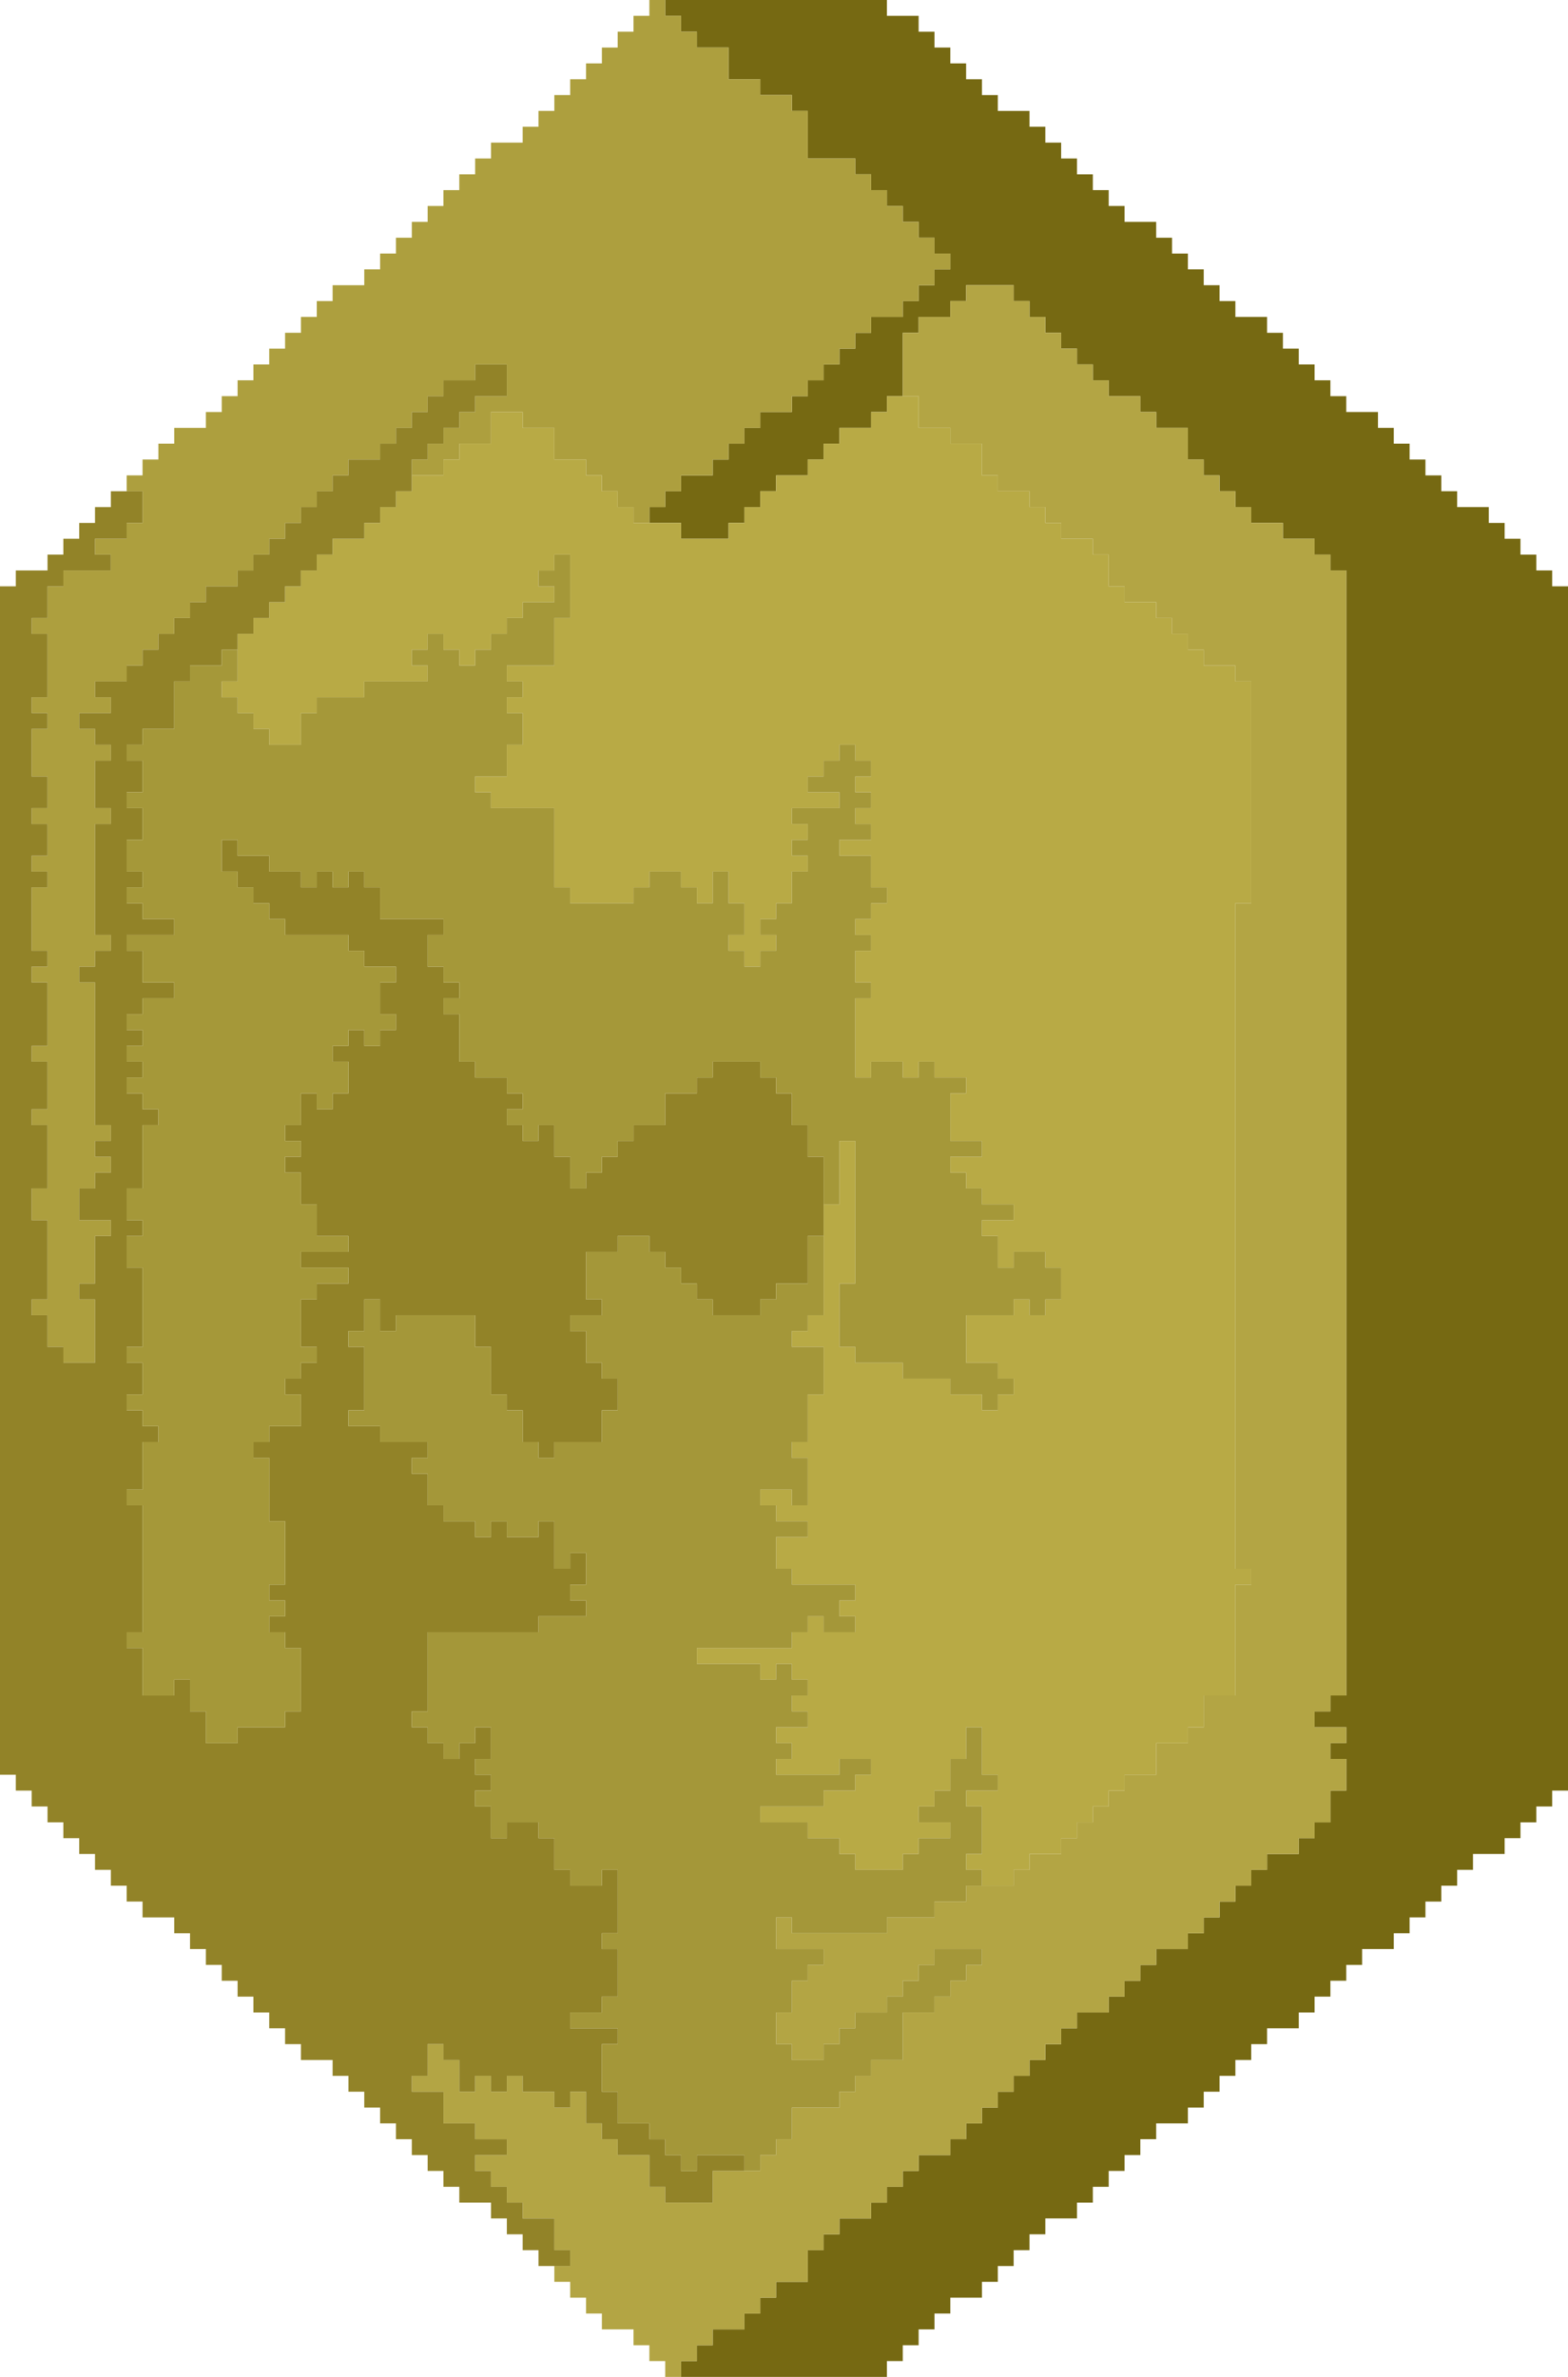 <?xml version="1.0" encoding="UTF-8" standalone="no"?>
<svg xmlns:xlink="http://www.w3.org/1999/xlink" height="150.0px" width="99.0px" xmlns="http://www.w3.org/2000/svg">
  <g transform="matrix(1.0, 0.0, 0.0, 1.0, -323.45, -127.45)">
    <path d="M365.45 127.45 L379.45 127.45 379.45 128.45 381.45 128.45 381.45 129.45 382.45 129.45 382.45 130.45 383.45 130.45 383.45 131.45 384.45 131.45 384.45 132.45 385.45 132.45 385.45 133.45 386.45 133.45 386.45 134.45 388.45 134.45 388.45 135.45 389.45 135.45 389.45 136.45 390.45 136.45 390.45 137.45 391.45 137.45 391.45 138.45 392.45 138.45 392.45 139.45 393.45 139.45 393.45 140.45 394.45 140.45 394.45 141.45 396.45 141.45 396.45 142.45 397.45 142.45 397.45 143.45 398.45 143.45 398.45 144.45 399.45 144.45 399.45 145.45 400.45 145.45 400.45 146.45 401.45 146.45 401.45 147.45 403.45 147.45 403.45 148.45 404.45 148.45 404.45 149.45 405.45 149.45 405.45 150.45 406.45 150.45 406.45 151.45 407.45 151.45 407.45 152.45 408.45 152.45 408.45 153.45 410.45 153.45 410.45 154.45 411.45 154.45 411.45 155.45 412.45 155.45 412.45 156.45 413.45 156.45 413.45 157.45 414.45 157.45 414.45 158.45 415.45 158.45 415.45 159.45 417.45 159.45 417.45 160.45 418.45 160.45 418.45 161.45 419.45 161.45 419.45 162.45 420.45 162.45 420.45 163.45 421.45 163.45 421.45 164.45 422.45 164.45 422.45 240.45 421.45 240.45 421.45 241.45 420.45 241.45 420.45 242.45 419.45 242.45 419.45 243.45 418.45 243.45 418.45 244.45 416.45 244.45 416.45 245.45 415.45 245.45 415.45 246.45 414.45 246.45 414.45 247.45 413.45 247.45 413.45 248.45 412.45 248.45 412.45 249.45 411.45 249.45 411.45 250.45 409.45 250.45 409.45 251.45 408.45 251.45 408.45 252.45 407.45 252.45 407.45 253.45 406.45 253.45 406.45 254.45 405.45 254.45 405.45 255.45 403.45 255.45 403.45 256.45 402.45 256.45 402.45 257.45 401.45 257.45 401.45 258.45 400.45 258.45 400.45 259.45 399.45 259.45 399.45 260.45 398.45 260.45 398.45 261.45 396.45 261.45 396.45 262.45 395.45 262.45 395.45 263.45 394.45 263.45 394.45 264.45 393.45 264.45 393.45 265.45 392.45 265.45 392.45 266.45 391.45 266.45 391.45 267.45 389.45 267.45 389.45 268.45 388.45 268.45 388.45 269.45 387.45 269.45 387.45 270.45 386.45 270.45 386.45 271.45 385.45 271.45 385.45 272.45 383.45 272.45 383.45 273.45 382.45 273.45 382.45 274.45 381.45 274.45 381.45 275.45 380.45 275.45 380.45 276.45 379.45 276.45 379.45 277.45 366.45 277.45 366.45 276.45 367.45 276.45 367.45 275.45 368.45 275.45 368.45 274.45 370.45 274.45 370.45 273.45 371.45 273.45 371.45 272.45 372.45 272.45 372.45 271.45 374.45 271.45 374.45 269.45 375.45 269.45 375.45 268.45 376.45 268.45 376.45 267.45 378.45 267.45 378.45 266.45 379.45 266.45 379.45 265.45 380.45 265.45 380.45 264.45 381.45 264.45 381.45 263.45 383.45 263.45 383.45 262.45 384.45 262.45 384.45 261.45 385.45 261.45 385.45 260.45 386.45 260.45 386.45 259.45 387.45 259.45 387.45 258.45 388.45 258.45 388.45 257.45 389.45 257.45 389.45 256.45 390.45 256.45 390.45 255.45 391.45 255.45 391.45 254.45 393.45 254.45 393.45 253.45 394.45 253.45 394.45 252.45 395.45 252.45 395.45 251.45 396.45 251.45 396.45 250.45 398.45 250.45 398.45 249.45 399.45 249.45 399.45 248.45 400.45 248.45 400.45 247.45 401.45 247.45 401.45 246.45 402.45 246.45 402.45 245.45 403.45 245.45 403.45 244.45 405.45 244.45 405.45 243.45 406.45 243.45 406.45 242.45 407.45 242.45 407.45 240.45 408.45 240.45 408.45 238.45 407.45 238.45 407.45 237.45 408.45 237.45 408.45 236.45 406.45 236.45 406.45 235.45 407.45 235.45 407.45 234.45 408.45 234.45 408.45 163.45 407.45 163.45 407.45 162.45 406.45 162.45 406.45 161.45 404.45 161.45 404.45 160.45 402.45 160.45 402.45 159.45 401.45 159.45 401.45 158.45 400.45 158.45 400.45 157.45 399.45 157.45 399.45 156.45 398.45 156.45 398.45 154.45 396.45 154.45 396.45 153.45 395.45 153.45 395.45 152.45 393.45 152.45 393.45 151.45 392.45 151.45 392.45 150.45 391.45 150.45 391.45 149.45 390.45 149.45 390.45 148.45 389.45 148.45 389.45 147.45 388.45 147.45 388.45 146.45 387.45 146.45 387.45 145.45 384.45 145.45 384.45 146.45 383.45 146.45 383.45 147.45 381.45 147.45 381.45 148.45 380.45 148.45 380.45 152.45 379.45 152.45 379.45 153.45 378.45 153.45 378.45 154.45 376.45 154.45 376.45 155.45 375.45 155.45 375.45 156.45 374.45 156.45 374.45 157.45 372.45 157.45 372.45 158.45 371.45 158.45 371.45 159.45 370.45 159.45 370.45 160.45 369.45 160.45 369.45 161.45 366.45 161.45 366.45 160.45 364.45 160.45 364.45 159.45 365.45 159.45 365.45 158.45 366.45 158.45 366.45 157.45 368.45 157.45 368.45 156.45 369.45 156.45 369.45 155.45 370.45 155.45 370.45 154.45 371.45 154.45 371.45 153.45 373.45 153.45 373.45 152.45 374.45 152.45 374.45 151.45 375.45 151.45 375.45 150.45 376.45 150.45 376.45 149.45 377.45 149.45 377.45 148.45 378.45 148.45 378.45 147.45 380.45 147.45 380.45 146.45 381.45 146.45 381.45 145.45 382.45 145.45 382.45 144.45 383.45 144.45 383.45 143.45 382.45 143.45 382.45 142.45 381.45 142.45 381.45 141.45 380.45 141.45 380.45 140.45 379.45 140.45 379.45 139.45 378.45 139.45 378.45 138.45 377.45 138.45 377.45 137.45 374.45 137.45 374.45 134.45 373.45 134.45 373.45 133.45 371.45 133.45 371.45 132.45 369.45 132.45 369.45 130.45 367.45 130.45 367.45 129.45 366.45 129.45 366.45 128.45 365.45 128.45 365.45 127.45" fill="#766912" fill-rule="evenodd" stroke="none"/>
    <path d="M331.45 158.45 L331.45 157.45 332.45 157.45 332.45 156.45 333.45 156.45 333.45 155.45 334.45 155.45 334.45 154.45 336.45 154.45 336.45 153.45 337.45 153.45 337.45 152.45 338.45 152.45 338.45 151.45 339.45 151.45 339.45 150.45 340.45 150.45 340.45 149.45 341.45 149.45 341.45 148.45 342.45 148.45 342.45 147.45 343.45 147.45 343.45 146.45 344.45 146.45 344.45 145.45 346.45 145.45 346.45 144.45 347.45 144.45 347.45 143.45 348.45 143.45 348.45 142.45 349.45 142.45 349.45 141.45 350.45 141.45 350.45 140.45 351.45 140.45 351.45 139.45 352.45 139.45 352.45 138.45 353.45 138.45 353.45 137.45 354.45 137.45 354.45 136.45 356.45 136.45 356.45 135.45 357.45 135.45 357.45 134.45 358.45 134.45 358.45 133.45 359.45 133.45 359.45 132.45 360.45 132.45 360.45 131.45 361.45 131.45 361.45 130.45 362.45 130.45 362.45 129.45 363.45 129.45 363.45 128.45 364.45 128.45 364.45 127.45 365.45 127.45 365.45 128.45 366.45 128.45 366.45 129.45 367.45 129.45 367.45 130.45 369.45 130.45 369.45 132.45 371.45 132.45 371.45 133.45 373.45 133.45 373.45 134.45 374.45 134.45 374.45 137.45 377.45 137.45 377.45 138.45 378.45 138.45 378.45 139.45 379.45 139.45 379.45 140.45 380.45 140.45 380.45 141.45 381.45 141.45 381.45 142.45 382.45 142.45 382.45 143.45 383.45 143.45 383.45 144.45 382.45 144.45 382.45 145.45 381.45 145.45 381.45 146.45 380.45 146.45 380.45 147.45 378.45 147.45 378.45 148.45 377.45 148.45 377.45 149.45 376.45 149.45 376.45 150.45 375.45 150.45 375.45 151.45 374.45 151.45 374.45 152.45 373.45 152.45 373.45 153.45 371.45 153.45 371.45 154.45 370.45 154.45 370.45 155.45 369.45 155.45 369.45 156.45 368.45 156.45 368.45 157.45 366.45 157.45 366.45 158.45 365.45 158.45 365.45 159.45 364.45 159.45 364.45 160.45 363.45 160.45 363.45 159.45 362.45 159.45 362.45 158.45 361.45 158.45 361.45 157.45 360.45 157.45 360.45 156.45 358.45 156.45 358.45 154.45 356.45 154.45 356.45 153.45 354.45 153.45 354.45 155.45 352.45 155.45 352.45 156.45 351.45 156.45 351.45 157.45 349.45 157.45 349.45 156.45 350.45 156.45 350.45 155.45 351.45 155.45 351.45 154.45 352.45 154.45 352.45 153.45 353.45 153.45 353.45 152.45 355.45 152.45 355.45 150.45 353.45 150.45 353.45 151.45 351.45 151.45 351.45 152.45 350.45 152.45 350.45 153.45 349.45 153.45 349.45 154.45 348.45 154.45 348.45 155.45 347.45 155.45 347.45 156.45 345.45 156.45 345.45 157.45 344.45 157.45 344.45 158.45 343.45 158.45 343.45 159.45 342.45 159.45 342.45 160.45 341.45 160.45 341.45 161.45 340.45 161.45 340.45 162.45 339.45 162.45 339.45 163.45 338.45 163.45 338.45 164.45 336.45 164.45 336.45 165.45 335.45 165.45 335.45 166.45 334.45 166.45 334.45 167.45 333.45 167.45 333.45 168.45 332.45 168.45 332.45 169.45 331.45 169.45 331.45 170.45 329.45 170.45 329.45 171.45 330.45 171.45 330.45 172.45 328.45 172.45 328.45 173.45 329.45 173.45 329.45 174.45 330.45 174.45 330.45 175.45 329.45 175.45 329.45 178.45 330.45 178.45 330.45 179.45 329.45 179.45 329.45 186.45 330.45 186.45 330.45 187.45 329.45 187.45 329.45 188.45 328.45 188.45 328.45 189.45 329.45 189.45 329.45 198.45 330.45 198.45 330.45 199.45 329.45 199.45 329.45 200.45 330.45 200.45 330.45 201.45 329.45 201.45 329.45 202.45 328.45 202.45 328.45 204.45 330.45 204.45 330.45 205.45 329.45 205.45 329.45 208.45 328.45 208.45 328.45 209.45 329.45 209.45 329.45 213.45 327.45 213.45 327.45 212.45 326.45 212.45 326.45 210.45 325.45 210.45 325.45 209.45 326.45 209.45 326.45 204.45 325.45 204.45 325.45 202.45 326.45 202.45 326.45 198.45 325.45 198.45 325.45 197.45 326.45 197.45 326.45 194.45 325.45 194.45 325.45 193.45 326.45 193.45 326.45 189.45 325.45 189.45 325.45 188.45 326.45 188.45 326.45 187.45 325.45 187.45 325.45 183.45 326.45 183.45 326.45 182.45 325.45 182.45 325.45 181.45 326.45 181.45 326.45 179.45 325.45 179.45 325.45 178.45 326.45 178.45 326.45 176.45 325.45 176.45 325.45 173.45 326.45 173.45 326.45 172.45 325.45 172.45 325.45 171.45 326.45 171.45 326.45 167.45 325.45 167.45 325.45 166.45 326.45 166.45 326.45 164.45 327.45 164.45 327.45 163.45 330.45 163.45 330.45 162.45 329.45 162.45 329.45 161.45 331.45 161.45 331.45 160.45 332.45 160.45 332.45 158.45 331.45 158.45" fill="#ad9f3e" fill-rule="evenodd" stroke="none"/>
    <path d="M366.45 277.45 L365.45 277.45 365.45 276.45 364.45 276.45 364.45 275.45 363.45 275.45 363.45 274.45 361.45 274.45 361.45 273.45 360.45 273.45 360.45 272.45 359.45 272.45 359.45 271.45 358.45 271.45 358.45 270.45 359.45 270.45 359.45 269.45 358.45 269.45 358.45 267.45 356.45 267.45 356.45 266.45 355.45 266.45 355.45 265.45 354.45 265.45 354.45 264.45 353.45 264.45 353.45 263.45 355.45 263.45 355.45 262.45 353.45 262.45 353.45 261.45 351.45 261.45 351.45 259.45 349.45 259.45 349.45 258.45 350.45 258.45 350.45 256.45 351.45 256.45 351.45 257.45 352.45 257.45 352.45 259.45 353.45 259.45 353.45 258.45 354.45 258.45 354.45 259.45 355.45 259.45 355.45 258.45 356.45 258.45 356.45 259.45 358.45 259.45 358.45 260.45 359.45 260.45 359.45 259.45 360.45 259.45 360.45 261.45 361.45 261.45 361.45 262.45 362.45 262.45 362.45 263.45 364.45 263.45 364.45 265.45 365.45 265.45 365.45 266.45 368.45 266.45 368.45 264.45 370.45 264.45 371.45 264.45 371.45 263.45 372.45 263.45 372.45 262.45 373.45 262.45 373.45 260.45 376.45 260.45 376.45 259.45 377.45 259.45 377.45 258.45 378.45 258.45 378.45 257.45 380.45 257.45 380.45 254.45 382.45 254.45 382.45 253.45 383.45 253.45 383.45 252.45 384.45 252.45 384.45 251.45 385.45 251.45 385.45 250.45 382.45 250.45 382.45 251.45 381.45 251.45 381.45 252.45 380.45 252.45 380.45 253.45 379.45 253.45 379.45 254.45 377.45 254.45 377.45 255.45 376.45 255.45 376.45 256.45 375.45 256.45 375.45 257.45 373.45 257.45 373.45 256.45 372.45 256.45 372.45 254.45 373.45 254.45 373.45 252.45 374.45 252.45 374.45 251.45 375.45 251.45 375.45 250.45 372.45 250.45 372.45 248.45 373.45 248.45 373.45 249.45 379.45 249.45 379.45 248.45 382.45 248.45 382.45 247.45 384.45 247.45 384.45 246.45 385.45 246.45 387.45 246.45 387.45 245.45 388.45 245.45 388.45 244.45 390.45 244.45 390.45 243.45 391.45 243.45 391.45 242.45 392.45 242.45 392.45 241.45 393.45 241.45 393.45 240.45 394.45 240.45 394.45 239.45 396.45 239.45 396.45 237.45 398.45 237.45 398.45 236.45 399.45 236.45 399.45 234.45 401.45 234.45 401.45 227.45 402.45 227.45 402.45 226.45 401.45 226.45 401.45 184.45 402.45 184.45 402.45 170.45 401.45 170.45 401.45 169.45 399.45 169.45 399.45 168.45 398.45 168.45 398.45 167.45 397.45 167.45 397.45 166.45 396.45 166.45 396.45 165.45 394.45 165.45 394.45 164.45 393.45 164.45 393.45 162.45 392.45 162.45 392.45 161.45 390.45 161.45 390.45 160.45 389.45 160.45 389.45 159.45 388.45 159.45 388.45 158.45 386.45 158.45 386.45 157.45 385.45 157.45 385.45 155.45 383.45 155.45 383.45 154.45 381.45 154.45 381.45 152.45 380.45 152.45 380.45 148.45 381.45 148.45 381.45 147.45 383.45 147.45 383.45 146.45 384.45 146.45 384.45 145.45 387.45 145.45 387.45 146.45 388.45 146.45 388.45 147.45 389.45 147.45 389.45 148.45 390.45 148.45 390.45 149.45 391.45 149.45 391.45 150.45 392.45 150.45 392.45 151.45 393.45 151.45 393.45 152.45 395.45 152.45 395.45 153.45 396.45 153.45 396.45 154.45 398.45 154.45 398.45 156.45 399.45 156.45 399.45 157.45 400.45 157.45 400.45 158.45 401.45 158.45 401.45 159.45 402.45 159.45 402.45 160.45 404.45 160.45 404.45 161.45 406.45 161.45 406.45 162.45 407.45 162.45 407.45 163.45 408.45 163.45 408.45 234.45 407.45 234.45 407.45 235.45 406.45 235.45 406.45 236.45 408.45 236.45 408.45 237.45 407.45 237.45 407.45 238.45 408.45 238.45 408.45 240.45 407.45 240.45 407.45 242.45 406.45 242.45 406.45 243.45 405.45 243.45 405.45 244.45 403.45 244.45 403.45 245.45 402.45 245.45 402.45 246.45 401.45 246.45 401.45 247.45 400.45 247.45 400.45 248.45 399.45 248.45 399.45 249.45 398.45 249.45 398.45 250.45 396.45 250.45 396.45 251.45 395.45 251.45 395.45 252.45 394.45 252.45 394.45 253.45 393.45 253.45 393.45 254.45 391.45 254.45 391.45 255.45 390.45 255.45 390.45 256.45 389.45 256.45 389.45 257.45 388.45 257.45 388.45 258.45 387.45 258.45 387.45 259.45 386.45 259.45 386.45 260.45 385.45 260.45 385.45 261.45 384.45 261.45 384.45 262.45 383.45 262.45 383.45 263.45 381.45 263.45 381.45 264.45 380.45 264.45 380.45 265.45 379.45 265.45 379.45 266.45 378.45 266.45 378.45 267.45 376.45 267.45 376.45 268.45 375.45 268.45 375.45 269.45 374.45 269.45 374.45 271.45 372.45 271.45 372.45 272.45 371.45 272.45 371.45 273.45 370.45 273.45 370.45 274.45 368.45 274.45 368.45 275.45 367.45 275.45 367.45 276.45 366.45 276.45 366.45 277.45" fill="#b3a544" fill-rule="evenodd" stroke="none"/>
    <path d="M364.45 160.45 L366.45 160.45 366.45 161.45 369.45 161.45 369.45 160.45 370.45 160.45 370.45 159.45 371.45 159.45 371.45 158.45 372.45 158.45 372.45 157.45 374.45 157.45 374.45 156.45 375.45 156.45 375.45 155.45 376.45 155.45 376.45 154.45 378.45 154.45 378.45 153.45 379.45 153.45 379.45 152.45 380.45 152.45 381.45 152.45 381.45 154.45 383.45 154.45 383.45 155.45 385.45 155.45 385.45 157.45 386.45 157.45 386.45 158.45 388.45 158.45 388.45 159.45 389.45 159.45 389.45 160.45 390.45 160.45 390.45 161.45 392.45 161.45 392.45 162.45 393.45 162.45 393.45 164.45 394.45 164.45 394.45 165.45 396.45 165.45 396.45 166.45 397.45 166.45 397.45 167.45 398.45 167.45 398.45 168.45 399.45 168.45 399.45 169.45 401.45 169.45 401.45 170.45 402.45 170.45 402.45 184.45 401.45 184.45 401.45 226.45 402.45 226.45 402.45 227.45 401.45 227.45 401.45 234.45 399.45 234.45 399.45 236.45 398.45 236.45 398.45 237.45 396.45 237.45 396.45 239.45 394.45 239.45 394.45 240.45 393.45 240.45 393.45 241.45 392.45 241.45 392.45 242.45 391.45 242.45 391.45 243.45 390.45 243.45 390.45 244.45 388.45 244.45 388.45 245.45 387.45 245.45 387.45 246.45 385.45 246.45 385.45 245.45 384.45 245.45 384.45 244.45 385.45 244.45 385.45 241.45 384.45 241.45 384.45 240.45 386.45 240.45 386.45 239.45 385.45 239.45 385.45 236.45 384.45 236.45 384.45 238.45 383.45 238.45 383.45 240.45 382.45 240.45 382.45 241.45 381.45 241.45 381.45 242.45 383.45 242.45 383.45 243.45 381.45 243.45 381.45 244.45 380.45 244.45 380.45 245.45 377.45 245.45 377.45 244.45 376.45 244.45 376.45 243.45 374.45 243.45 374.45 242.45 371.45 242.45 371.45 241.45 375.45 241.45 375.45 240.45 377.45 240.45 377.45 239.45 378.45 239.45 378.45 238.45 376.45 238.45 376.45 239.45 372.45 239.45 372.45 238.45 373.45 238.45 373.45 237.45 372.45 237.45 372.45 236.45 374.45 236.45 374.45 235.45 373.45 235.45 373.45 234.45 374.45 234.45 374.45 233.45 373.45 233.45 373.45 232.45 372.45 232.45 372.45 233.45 371.45 233.45 371.45 232.45 367.45 232.45 367.45 231.45 373.45 231.45 373.45 230.45 374.45 230.45 374.45 229.45 375.45 229.45 375.45 230.45 377.45 230.45 377.45 229.45 376.45 229.45 376.45 228.45 377.45 228.45 377.45 227.45 373.45 227.45 373.45 226.45 372.45 226.45 372.45 224.45 374.45 224.45 374.45 223.45 372.45 223.45 372.45 222.45 371.45 222.45 371.45 221.45 373.45 221.45 373.45 222.45 374.45 222.45 374.45 219.45 373.45 219.45 373.45 218.45 374.45 218.45 374.45 215.45 375.45 215.45 375.45 212.45 373.45 212.45 373.45 211.45 374.45 211.45 374.45 210.45 375.45 210.45 375.45 205.45 375.45 203.45 376.45 203.45 376.45 199.45 377.45 199.45 377.45 208.45 376.45 208.45 376.45 212.45 377.45 212.45 377.45 213.45 380.45 213.45 380.45 214.45 383.45 214.45 383.45 215.45 385.45 215.45 385.45 216.45 386.45 216.45 386.45 215.45 387.45 215.45 387.45 214.45 386.45 214.45 386.45 213.45 384.45 213.45 384.45 210.45 387.45 210.45 387.45 209.45 388.45 209.45 388.45 210.45 389.45 210.45 389.45 209.45 390.45 209.45 390.45 207.45 389.45 207.45 389.45 206.45 387.45 206.45 387.45 207.45 386.45 207.45 386.45 205.45 385.45 205.45 385.45 204.45 387.45 204.45 387.45 203.45 385.45 203.45 385.45 202.45 384.45 202.45 384.45 201.45 383.45 201.45 383.45 200.45 385.45 200.45 385.45 199.45 383.45 199.45 383.45 196.45 384.45 196.45 384.45 195.45 382.45 195.45 382.45 194.45 381.45 194.45 381.45 195.45 380.45 195.45 380.45 194.45 378.45 194.45 378.45 195.45 377.45 195.45 377.45 190.45 378.45 190.45 378.45 189.45 377.45 189.45 377.45 187.45 378.45 187.45 378.45 186.45 377.45 186.45 377.45 185.45 378.45 185.45 378.45 184.45 379.45 184.45 379.45 183.45 378.45 183.45 378.45 181.45 376.45 181.45 376.45 180.45 378.45 180.45 378.45 179.45 377.45 179.45 377.45 178.45 378.45 178.45 378.45 177.45 377.45 177.45 377.45 176.45 378.45 176.45 378.45 175.45 377.45 175.45 377.45 174.45 376.45 174.45 376.45 175.45 375.45 175.45 375.45 176.45 374.45 176.45 374.45 177.45 376.45 177.45 376.45 178.45 373.45 178.45 373.45 179.45 374.45 179.45 374.45 180.45 373.45 180.45 373.45 181.45 374.45 181.45 374.45 182.45 373.45 182.45 373.45 184.45 372.45 184.45 372.45 185.45 371.45 185.45 371.45 186.45 372.45 186.45 372.45 187.45 371.45 187.45 371.45 188.45 370.45 188.45 370.45 187.45 369.45 187.45 369.45 186.45 370.45 186.45 370.45 184.45 369.45 184.45 369.45 182.45 368.45 182.45 368.45 184.45 367.45 184.45 367.45 183.45 366.45 183.45 366.45 182.45 364.45 182.45 364.45 183.45 363.45 183.45 363.45 184.45 359.45 184.45 359.45 183.45 358.45 183.45 358.45 178.45 354.45 178.45 354.45 177.45 353.45 177.45 353.45 176.45 355.45 176.45 355.45 174.45 356.45 174.45 356.45 172.45 355.45 172.45 355.45 171.45 356.45 171.45 356.45 170.45 355.45 170.45 355.45 169.45 358.45 169.45 358.45 166.45 359.45 166.45 359.45 162.45 358.45 162.45 358.45 163.45 357.45 163.45 357.45 164.45 358.45 164.45 358.45 165.45 356.45 165.45 356.45 166.45 355.45 166.45 355.45 167.45 354.45 167.45 354.45 168.45 353.45 168.45 353.45 169.45 352.45 169.45 352.45 168.45 351.45 168.45 351.45 167.45 350.45 167.45 350.45 168.45 349.45 168.45 349.45 169.45 350.45 169.45 350.45 170.45 346.45 170.45 346.45 171.45 343.45 171.45 343.45 172.45 342.45 172.45 342.45 174.45 340.45 174.45 340.45 173.45 339.45 173.45 339.45 172.45 338.45 172.45 338.45 171.45 337.45 171.45 337.45 170.45 338.45 170.45 338.45 168.45 338.45 167.45 339.45 167.45 339.45 166.45 340.45 166.45 340.45 165.45 341.45 165.45 341.45 164.45 342.45 164.45 342.45 163.45 343.45 163.45 343.45 162.45 344.45 162.45 344.45 161.45 346.45 161.45 346.45 160.45 347.45 160.45 347.45 159.45 348.45 159.45 348.45 158.45 349.45 158.45 349.45 157.45 351.45 157.45 351.45 156.45 352.45 156.45 352.45 155.45 354.45 155.45 354.45 153.45 356.45 153.45 356.45 154.45 358.45 154.45 358.45 156.45 360.45 156.45 360.45 157.45 361.45 157.45 361.45 158.45 362.45 158.45 362.45 159.45 363.45 159.45 363.45 160.45 364.45 160.45" fill="#b8aa45" fill-rule="evenodd" stroke="none"/>
    <path d="M358.45 270.45 L357.45 270.45 357.45 269.45 356.45 269.45 356.45 268.45 355.45 268.45 355.45 267.45 354.45 267.45 354.45 266.45 352.45 266.45 352.45 265.45 351.45 265.45 351.45 264.45 350.45 264.45 350.45 263.45 349.45 263.45 349.45 262.45 348.45 262.45 348.45 261.45 347.45 261.45 347.45 260.45 346.45 260.45 346.45 259.45 345.45 259.45 345.45 258.45 344.45 258.45 344.45 257.45 342.45 257.45 342.45 256.45 341.45 256.45 341.45 255.45 340.45 255.45 340.45 254.45 339.45 254.45 339.45 253.45 338.45 253.45 338.45 252.45 337.45 252.45 337.45 251.45 336.45 251.45 336.45 250.45 335.45 250.45 335.45 249.45 334.45 249.45 334.45 248.45 332.45 248.45 332.45 247.45 331.45 247.45 331.45 246.45 330.45 246.45 330.45 245.45 329.45 245.45 329.45 244.45 328.45 244.45 328.45 243.45 327.45 243.45 327.45 242.45 326.45 242.45 326.45 241.45 325.45 241.45 325.45 240.45 324.45 240.45 324.45 239.45 323.45 239.45 323.45 164.45 324.45 164.45 324.45 163.45 326.45 163.45 326.45 162.45 327.45 162.45 327.45 161.45 328.45 161.45 328.45 160.45 329.45 160.45 329.45 159.45 330.45 159.45 330.45 158.45 331.45 158.45 332.45 158.45 332.45 160.45 331.45 160.45 331.45 161.45 329.45 161.45 329.45 162.45 330.45 162.45 330.45 163.45 327.45 163.45 327.45 164.45 326.45 164.45 326.45 166.45 325.45 166.45 325.45 167.45 326.45 167.45 326.45 171.45 325.45 171.45 325.45 172.45 326.45 172.45 326.45 173.45 325.45 173.45 325.45 176.45 326.45 176.45 326.45 178.45 325.45 178.45 325.45 179.45 326.45 179.45 326.45 181.45 325.45 181.45 325.45 182.45 326.45 182.45 326.45 183.45 325.45 183.45 325.45 187.45 326.45 187.45 326.45 188.45 325.45 188.45 325.45 189.45 326.45 189.45 326.45 193.45 325.45 193.45 325.45 194.45 326.45 194.45 326.45 197.45 325.45 197.45 325.45 198.45 326.45 198.45 326.45 202.45 325.45 202.45 325.45 204.45 326.45 204.45 326.45 209.45 325.45 209.45 325.45 210.45 326.45 210.45 326.45 212.45 327.45 212.45 327.45 213.45 329.45 213.45 329.45 209.45 328.45 209.45 328.45 208.45 329.45 208.45 329.45 205.45 330.45 205.45 330.45 204.45 328.45 204.45 328.45 202.45 329.45 202.45 329.45 201.45 330.45 201.45 330.45 200.45 329.45 200.45 329.45 199.45 330.45 199.45 330.45 198.45 329.45 198.45 329.45 189.45 328.45 189.45 328.45 188.45 329.45 188.45 329.45 187.45 330.45 187.45 330.45 186.45 329.45 186.45 329.45 179.45 330.45 179.45 330.45 178.45 329.45 178.45 329.45 175.45 330.45 175.45 330.45 174.45 329.45 174.45 329.45 173.45 328.45 173.45 328.45 172.45 330.45 172.45 330.45 171.45 329.45 171.45 329.45 170.45 331.45 170.45 331.45 169.45 332.45 169.45 332.45 168.45 333.45 168.45 333.45 167.45 334.45 167.45 334.45 166.45 335.45 166.45 335.45 165.45 336.45 165.45 336.45 164.45 338.45 164.45 338.45 163.45 339.45 163.45 339.45 162.45 340.45 162.45 340.45 161.45 341.45 161.45 341.45 160.45 342.45 160.45 342.45 159.45 343.45 159.45 343.45 158.45 344.45 158.45 344.45 157.45 345.45 157.45 345.45 156.45 347.45 156.45 347.45 155.45 348.45 155.45 348.45 154.45 349.45 154.45 349.45 153.45 350.45 153.45 350.45 152.45 351.45 152.45 351.45 151.45 353.45 151.45 353.45 150.45 355.45 150.45 355.45 152.45 353.45 152.45 353.45 153.45 352.45 153.45 352.45 154.45 351.45 154.45 351.45 155.45 350.45 155.45 350.45 156.45 349.45 156.45 349.45 157.45 349.45 158.45 348.45 158.45 348.45 159.45 347.45 159.45 347.45 160.45 346.45 160.45 346.45 161.45 344.45 161.45 344.45 162.45 343.45 162.45 343.45 163.45 342.45 163.45 342.45 164.45 341.45 164.45 341.45 165.45 340.45 165.45 340.45 166.45 339.45 166.45 339.45 167.45 338.45 167.45 338.45 168.45 337.45 168.45 337.45 169.45 335.45 169.45 335.45 170.45 334.45 170.45 334.45 173.45 332.45 173.45 332.45 174.45 331.45 174.45 331.45 175.45 332.45 175.45 332.45 177.45 331.45 177.45 331.45 178.45 332.45 178.45 332.45 180.45 331.45 180.45 331.45 182.45 332.45 182.45 332.45 183.45 331.45 183.45 331.45 184.45 332.45 184.45 332.45 185.45 334.45 185.45 334.45 186.45 331.45 186.45 331.45 187.45 332.45 187.45 332.45 189.45 334.45 189.45 334.45 190.45 332.45 190.45 332.45 191.45 331.45 191.45 331.45 192.45 332.45 192.45 332.45 193.45 331.45 193.45 331.45 194.45 332.45 194.45 332.45 195.45 331.45 195.45 331.45 196.45 332.45 196.45 332.45 197.45 333.45 197.45 333.45 198.45 332.45 198.45 332.45 202.45 331.45 202.45 331.45 204.45 332.45 204.45 332.45 205.45 331.45 205.45 331.45 207.45 332.45 207.45 332.45 212.45 331.45 212.45 331.45 213.45 332.45 213.45 332.45 215.45 331.45 215.45 331.45 216.45 332.45 216.45 332.45 217.45 333.45 217.45 333.45 218.45 332.45 218.45 332.45 221.45 331.45 221.45 331.45 222.45 332.45 222.45 332.45 230.45 331.45 230.45 331.45 231.45 332.45 231.45 332.45 234.45 334.45 234.45 334.45 233.45 335.45 233.45 335.45 235.45 336.45 235.45 336.45 237.45 338.45 237.45 338.45 236.45 341.45 236.45 341.45 235.45 342.45 235.45 342.45 231.45 341.45 231.45 341.45 230.45 340.45 230.45 340.45 229.45 341.45 229.45 341.45 228.45 340.45 228.45 340.45 227.45 341.45 227.45 341.45 223.45 340.45 223.45 340.45 219.45 339.45 219.45 339.45 218.45 340.45 218.45 340.45 217.45 342.45 217.45 342.45 215.45 341.45 215.45 341.45 214.45 342.45 214.45 342.45 213.45 343.45 213.45 343.45 212.45 342.45 212.45 342.45 209.45 343.45 209.45 343.45 208.45 345.45 208.45 345.45 207.45 342.45 207.45 342.45 206.45 345.45 206.45 345.45 205.45 343.45 205.45 343.45 203.45 342.45 203.45 342.45 201.45 341.45 201.45 341.45 200.45 342.45 200.45 342.45 199.45 341.45 199.45 341.45 198.45 342.45 198.45 342.45 196.45 343.45 196.45 343.45 197.45 344.45 197.45 344.45 196.45 345.45 196.45 345.45 194.45 344.45 194.45 344.45 193.45 345.45 193.45 345.45 192.45 346.45 192.45 346.45 193.45 347.45 193.45 347.45 192.45 348.45 192.45 348.45 191.45 347.45 191.45 347.45 189.45 348.45 189.45 348.45 188.45 346.45 188.45 346.45 187.45 345.45 187.45 345.45 186.45 341.45 186.45 341.45 185.45 340.45 185.45 340.45 184.45 339.45 184.45 339.45 183.45 338.45 183.45 338.45 182.45 337.45 182.45 337.45 180.45 338.45 180.45 338.45 181.45 340.45 181.45 340.45 182.45 342.45 182.45 342.45 183.45 343.45 183.45 343.45 182.45 344.45 182.45 344.45 183.45 345.45 183.45 345.45 182.45 346.45 182.45 346.45 183.45 347.45 183.45 347.45 185.45 351.45 185.45 351.45 186.45 350.45 186.45 350.45 188.45 351.45 188.45 351.45 189.45 352.45 189.45 352.45 190.45 351.45 190.45 351.45 191.45 352.45 191.45 352.45 194.45 353.45 194.45 353.45 195.45 355.45 195.45 355.45 196.45 356.45 196.45 356.45 197.45 355.45 197.45 355.45 198.45 356.45 198.45 356.45 199.45 357.45 199.45 357.45 198.45 358.45 198.45 358.45 200.45 359.45 200.45 359.45 202.45 360.45 202.45 360.45 201.45 361.45 201.45 361.45 200.45 362.45 200.45 362.45 199.45 363.45 199.45 363.45 198.45 365.45 198.45 365.45 196.45 367.45 196.45 367.45 195.45 368.45 195.45 368.45 194.45 371.45 194.45 371.45 195.45 372.45 195.45 372.45 196.45 373.45 196.45 373.45 198.45 374.45 198.45 374.45 200.45 375.45 200.45 375.45 203.45 375.45 205.45 374.45 205.45 374.45 208.45 372.45 208.45 372.45 209.45 371.45 209.45 371.45 210.45 368.45 210.45 368.45 209.45 367.45 209.45 367.45 208.45 366.45 208.45 366.45 207.45 365.45 207.45 365.45 206.45 364.45 206.45 364.45 205.45 362.45 205.45 362.45 206.45 360.45 206.45 360.45 209.45 361.45 209.45 361.45 210.45 359.45 210.45 359.45 211.45 360.45 211.45 360.45 213.45 361.45 213.45 361.45 214.45 362.45 214.45 362.45 216.45 361.45 216.45 361.45 218.45 358.45 218.45 358.45 219.45 357.45 219.45 357.45 218.45 356.45 218.45 356.45 216.45 355.45 216.45 355.45 215.45 354.45 215.45 354.45 212.45 353.45 212.45 353.45 210.45 348.45 210.45 348.45 211.45 347.45 211.45 347.45 209.45 346.45 209.45 346.45 211.45 345.45 211.45 345.45 212.45 346.45 212.45 346.45 216.45 345.45 216.45 345.45 217.45 347.45 217.45 347.45 218.45 350.45 218.45 350.45 219.45 349.45 219.45 349.45 220.45 350.45 220.45 350.45 222.45 351.45 222.45 351.45 223.45 353.45 223.45 353.45 224.45 354.45 224.45 354.45 223.45 355.45 223.45 355.45 224.45 357.45 224.45 357.45 223.45 358.45 223.45 358.45 226.45 359.45 226.45 359.45 225.45 360.45 225.45 360.45 227.45 359.45 227.45 359.45 228.45 360.45 228.45 360.45 229.45 357.45 229.45 357.45 230.45 350.45 230.45 350.45 235.45 349.45 235.45 349.45 236.45 350.45 236.45 350.45 237.45 351.45 237.45 351.45 238.45 352.45 238.45 352.45 237.45 353.45 237.45 353.45 236.45 354.45 236.45 354.45 238.45 353.45 238.45 353.45 239.45 354.45 239.45 354.45 240.45 353.45 240.45 353.45 241.45 354.45 241.45 354.45 243.45 355.45 243.45 355.45 242.45 357.45 242.45 357.45 243.45 358.45 243.45 358.45 245.45 359.45 245.45 359.45 246.45 361.45 246.45 361.45 245.45 362.45 245.45 362.45 249.45 361.45 249.45 361.45 250.45 362.45 250.45 362.45 253.45 361.45 253.45 361.45 254.45 359.45 254.45 359.45 255.45 362.45 255.45 362.45 256.45 361.45 256.45 361.45 259.45 362.45 259.45 362.45 261.45 364.45 261.45 364.45 262.45 365.45 262.45 365.45 263.45 366.45 263.45 366.45 264.45 367.45 264.45 367.45 263.45 370.45 263.45 370.45 264.45 368.45 264.45 368.45 266.45 365.45 266.45 365.45 265.45 364.45 265.45 364.45 263.45 362.45 263.45 362.45 262.45 361.45 262.45 361.45 261.45 360.45 261.45 360.45 259.45 359.45 259.45 359.45 260.45 358.45 260.45 358.45 259.45 356.45 259.45 356.45 258.45 355.45 258.45 355.45 259.45 354.45 259.45 354.45 258.45 353.45 258.45 353.45 259.45 352.45 259.45 352.45 257.45 351.45 257.45 351.45 256.45 350.45 256.45 350.45 258.45 349.45 258.45 349.45 259.45 351.45 259.45 351.45 261.45 353.45 261.45 353.45 262.45 355.45 262.45 355.45 263.45 353.45 263.45 353.45 264.45 354.45 264.45 354.45 265.45 355.45 265.45 355.45 266.45 356.45 266.45 356.45 267.45 358.45 267.45 358.45 269.45 359.45 269.45 359.45 270.45 358.45 270.45" fill="#928328" fill-rule="evenodd" stroke="none"/>
    <path d="M338.45 168.45 L338.45 170.45 337.45 170.45 337.45 171.45 338.45 171.45 338.45 172.45 339.45 172.45 339.45 173.45 340.45 173.45 340.45 174.45 342.45 174.45 342.45 172.45 343.45 172.45 343.45 171.45 346.45 171.45 346.45 170.45 350.45 170.45 350.45 169.45 349.45 169.45 349.45 168.45 350.45 168.45 350.45 167.45 351.45 167.45 351.45 168.45 352.45 168.45 352.45 169.45 353.45 169.45 353.45 168.45 354.45 168.45 354.45 167.45 355.45 167.45 355.45 166.45 356.45 166.45 356.45 165.45 358.45 165.45 358.45 164.45 357.45 164.45 357.45 163.45 358.45 163.45 358.45 162.45 359.45 162.45 359.45 166.45 358.45 166.45 358.45 169.45 355.45 169.45 355.45 170.45 356.45 170.45 356.45 171.45 355.45 171.45 355.45 172.45 356.45 172.45 356.45 174.45 355.45 174.45 355.45 176.45 353.45 176.45 353.45 177.45 354.45 177.45 354.45 178.45 358.45 178.45 358.45 183.45 359.45 183.45 359.45 184.45 363.45 184.45 363.45 183.45 364.45 183.45 364.45 182.45 366.45 182.45 366.45 183.45 367.45 183.45 367.45 184.45 368.45 184.45 368.45 182.45 369.45 182.45 369.45 184.45 370.45 184.45 370.45 186.45 369.45 186.45 369.45 187.45 370.45 187.45 370.45 188.45 371.45 188.45 371.45 187.45 372.45 187.45 372.45 186.45 371.45 186.45 371.45 185.45 372.45 185.45 372.45 184.45 373.45 184.45 373.45 182.45 374.45 182.45 374.45 181.45 373.45 181.45 373.45 180.45 374.45 180.45 374.45 179.45 373.45 179.45 373.45 178.45 376.45 178.45 376.45 177.45 374.45 177.45 374.45 176.45 375.45 176.45 375.45 175.45 376.45 175.45 376.45 174.45 377.45 174.45 377.45 175.45 378.45 175.45 378.45 176.45 377.45 176.45 377.45 177.45 378.45 177.45 378.45 178.45 377.45 178.45 377.45 179.45 378.45 179.45 378.45 180.45 376.45 180.45 376.45 181.45 378.45 181.45 378.45 183.45 379.45 183.45 379.45 184.45 378.45 184.45 378.45 185.45 377.45 185.45 377.45 186.45 378.45 186.45 378.45 187.45 377.45 187.45 377.45 189.45 378.45 189.45 378.45 190.45 377.45 190.45 377.45 195.45 378.45 195.45 378.45 194.45 380.45 194.45 380.45 195.45 381.45 195.45 381.45 194.45 382.45 194.45 382.45 195.45 384.45 195.45 384.45 196.45 383.45 196.45 383.45 199.45 385.45 199.45 385.45 200.45 383.45 200.45 383.45 201.45 384.45 201.45 384.45 202.45 385.45 202.45 385.45 203.45 387.45 203.45 387.45 204.45 385.45 204.45 385.45 205.45 386.45 205.45 386.45 207.45 387.45 207.45 387.45 206.45 389.45 206.45 389.45 207.45 390.45 207.45 390.45 209.45 389.45 209.45 389.45 210.45 388.45 210.45 388.45 209.45 387.45 209.45 387.45 210.45 384.45 210.45 384.45 213.45 386.45 213.45 386.45 214.45 387.45 214.45 387.45 215.45 386.45 215.45 386.45 216.45 385.45 216.45 385.45 215.45 383.45 215.45 383.45 214.45 380.45 214.45 380.45 213.45 377.45 213.45 377.45 212.45 376.45 212.45 376.45 208.45 377.45 208.45 377.45 199.45 376.45 199.45 376.45 203.45 375.45 203.45 375.45 200.45 374.45 200.45 374.45 198.45 373.45 198.45 373.45 196.45 372.45 196.45 372.45 195.45 371.45 195.45 371.45 194.45 368.45 194.45 368.45 195.45 367.45 195.45 367.45 196.45 365.45 196.45 365.45 198.45 363.45 198.45 363.45 199.45 362.45 199.45 362.45 200.45 361.45 200.45 361.45 201.45 360.45 201.45 360.45 202.45 359.45 202.45 359.45 200.45 358.45 200.45 358.45 198.45 357.45 198.45 357.45 199.45 356.45 199.45 356.45 198.45 355.45 198.45 355.45 197.45 356.45 197.45 356.45 196.45 355.45 196.45 355.45 195.45 353.45 195.45 353.45 194.45 352.45 194.45 352.45 191.45 351.45 191.45 351.45 190.45 352.45 190.45 352.45 189.45 351.45 189.45 351.45 188.45 350.45 188.45 350.45 186.45 351.45 186.45 351.45 185.45 347.45 185.45 347.45 183.45 346.45 183.45 346.45 182.45 345.45 182.45 345.45 183.45 344.45 183.45 344.45 182.45 343.45 182.45 343.45 183.45 342.45 183.45 342.45 182.45 340.45 182.45 340.45 181.45 338.45 181.45 338.45 180.45 337.45 180.45 337.45 182.45 338.45 182.45 338.45 183.45 339.45 183.45 339.45 184.45 340.45 184.45 340.45 185.45 341.45 185.45 341.45 186.45 345.45 186.45 345.45 187.45 346.45 187.45 346.45 188.45 348.45 188.45 348.45 189.45 347.45 189.45 347.45 191.45 348.45 191.45 348.45 192.45 347.45 192.45 347.45 193.45 346.45 193.45 346.45 192.45 345.45 192.45 345.45 193.45 344.45 193.45 344.45 194.45 345.45 194.45 345.45 196.45 344.45 196.45 344.45 197.45 343.45 197.45 343.45 196.45 342.45 196.45 342.45 198.45 341.45 198.45 341.45 199.45 342.45 199.45 342.45 200.45 341.45 200.45 341.45 201.45 342.45 201.45 342.45 203.45 343.45 203.45 343.45 205.45 345.45 205.45 345.45 206.45 342.45 206.45 342.45 207.45 345.45 207.45 345.45 208.45 343.45 208.45 343.45 209.45 342.45 209.45 342.45 212.45 343.45 212.45 343.45 213.45 342.45 213.45 342.45 214.45 341.45 214.45 341.45 215.45 342.45 215.45 342.45 217.45 340.45 217.45 340.45 218.45 339.45 218.45 339.45 219.45 340.45 219.45 340.45 223.45 341.45 223.45 341.45 227.45 340.45 227.45 340.45 228.45 341.45 228.45 341.45 229.45 340.45 229.45 340.45 230.45 341.45 230.45 341.45 231.45 342.45 231.45 342.45 235.45 341.45 235.45 341.45 236.45 338.45 236.45 338.45 237.45 336.45 237.45 336.45 235.45 335.45 235.45 335.45 233.45 334.45 233.45 334.45 234.45 332.45 234.45 332.45 231.45 331.45 231.45 331.45 230.45 332.45 230.45 332.45 222.45 331.45 222.45 331.45 221.45 332.45 221.45 332.45 218.45 333.45 218.45 333.45 217.45 332.45 217.45 332.45 216.45 331.45 216.45 331.45 215.45 332.45 215.45 332.45 213.45 331.45 213.45 331.45 212.45 332.45 212.45 332.45 207.45 331.45 207.45 331.45 205.45 332.45 205.45 332.45 204.45 331.45 204.45 331.45 202.45 332.45 202.45 332.45 198.45 333.45 198.45 333.45 197.45 332.45 197.45 332.45 196.45 331.45 196.45 331.45 195.45 332.45 195.45 332.45 194.45 331.45 194.45 331.45 193.45 332.45 193.45 332.45 192.45 331.45 192.45 331.45 191.45 332.45 191.45 332.45 190.45 334.45 190.45 334.45 189.45 332.45 189.45 332.45 187.45 331.45 187.45 331.45 186.45 334.45 186.45 334.45 185.45 332.45 185.45 332.45 184.45 331.45 184.45 331.45 183.45 332.45 183.45 332.45 182.45 331.45 182.45 331.45 180.45 332.45 180.45 332.45 178.45 331.45 178.45 331.45 177.45 332.45 177.45 332.45 175.45 331.45 175.45 331.45 174.45 332.45 174.45 332.45 173.45 334.45 173.45 334.45 170.45 335.45 170.45 335.45 169.45 337.45 169.45 337.45 168.45 338.45 168.45" fill="#a59839" fill-rule="evenodd" stroke="none"/>
    <path d="M375.45 205.45 L375.45 210.45 374.45 210.45 374.45 211.45 373.45 211.45 373.45 212.45 375.45 212.45 375.45 215.45 374.45 215.45 374.45 218.45 373.45 218.45 373.45 219.45 374.45 219.45 374.45 222.45 373.45 222.45 373.45 221.45 371.45 221.45 371.45 222.45 372.45 222.45 372.45 223.45 374.45 223.45 374.45 224.45 372.45 224.45 372.45 226.45 373.45 226.45 373.45 227.45 377.45 227.45 377.45 228.45 376.45 228.45 376.45 229.45 377.45 229.45 377.45 230.45 375.45 230.45 375.45 229.45 374.45 229.45 374.45 230.45 373.45 230.45 373.45 231.45 367.45 231.45 367.45 232.45 371.45 232.45 371.45 233.45 372.45 233.45 372.45 232.45 373.45 232.45 373.45 233.45 374.45 233.45 374.45 234.45 373.45 234.45 373.45 235.45 374.45 235.45 374.45 236.45 372.45 236.45 372.45 237.45 373.45 237.45 373.45 238.45 372.45 238.45 372.45 239.45 376.45 239.45 376.45 238.45 378.45 238.45 378.45 239.45 377.45 239.45 377.45 240.45 375.45 240.45 375.45 241.45 371.45 241.45 371.45 242.45 374.45 242.45 374.45 243.45 376.45 243.45 376.45 244.45 377.45 244.45 377.45 245.45 380.45 245.45 380.45 244.45 381.45 244.45 381.45 243.45 383.45 243.45 383.45 242.45 381.45 242.45 381.45 241.45 382.45 241.45 382.45 240.45 383.45 240.45 383.45 238.45 384.45 238.45 384.45 236.45 385.45 236.45 385.45 239.45 386.45 239.45 386.45 240.45 384.45 240.45 384.45 241.45 385.45 241.45 385.45 244.45 384.45 244.45 384.45 245.45 385.45 245.45 385.45 246.45 384.45 246.45 384.45 247.45 382.45 247.45 382.45 248.45 379.45 248.45 379.45 249.45 373.45 249.45 373.45 248.45 372.45 248.45 372.45 250.45 375.45 250.45 375.45 251.45 374.45 251.45 374.45 252.45 373.45 252.45 373.45 254.45 372.45 254.45 372.45 256.45 373.45 256.45 373.45 257.45 375.45 257.45 375.45 256.45 376.45 256.45 376.45 255.45 377.45 255.45 377.45 254.45 379.45 254.45 379.45 253.45 380.45 253.45 380.45 252.45 381.45 252.45 381.45 251.45 382.45 251.45 382.45 250.45 385.45 250.45 385.45 251.45 384.45 251.45 384.45 252.45 383.45 252.45 383.45 253.45 382.45 253.45 382.45 254.45 380.45 254.45 380.45 257.45 378.45 257.45 378.45 258.45 377.45 258.45 377.45 259.45 376.45 259.45 376.45 260.45 373.45 260.45 373.45 262.45 372.45 262.45 372.45 263.45 371.45 263.45 371.45 264.45 370.45 264.45 370.45 263.45 367.45 263.45 367.45 264.45 366.45 264.45 366.45 263.45 365.45 263.45 365.45 262.45 364.45 262.45 364.45 261.45 362.45 261.45 362.45 259.45 361.45 259.45 361.45 256.45 362.45 256.45 362.45 255.45 359.45 255.45 359.45 254.45 361.45 254.45 361.45 253.45 362.45 253.45 362.45 250.45 361.45 250.45 361.45 249.45 362.45 249.45 362.45 245.45 361.45 245.45 361.45 246.45 359.45 246.45 359.45 245.45 358.45 245.45 358.45 243.45 357.45 243.45 357.45 242.45 355.45 242.45 355.45 243.45 354.45 243.45 354.45 241.45 353.45 241.45 353.45 240.45 354.45 240.45 354.45 239.45 353.45 239.45 353.45 238.45 354.45 238.45 354.45 236.45 353.45 236.45 353.45 237.45 352.45 237.45 352.45 238.45 351.45 238.45 351.45 237.45 350.45 237.45 350.45 236.45 349.45 236.45 349.45 235.45 350.45 235.45 350.45 230.45 357.45 230.45 357.45 229.45 360.45 229.45 360.45 228.45 359.45 228.45 359.45 227.45 360.45 227.45 360.45 225.45 359.45 225.45 359.45 226.45 358.45 226.45 358.45 223.45 357.45 223.45 357.45 224.45 355.45 224.45 355.45 223.45 354.45 223.45 354.45 224.45 353.45 224.45 353.45 223.45 351.45 223.45 351.45 222.45 350.45 222.45 350.45 220.45 349.45 220.45 349.45 219.45 350.45 219.45 350.45 218.45 347.45 218.45 347.45 217.45 345.45 217.45 345.45 216.45 346.45 216.45 346.45 212.45 345.45 212.45 345.45 211.45 346.45 211.45 346.45 209.45 347.45 209.45 347.45 211.45 348.45 211.45 348.45 210.45 353.45 210.45 353.45 212.45 354.45 212.45 354.45 215.45 355.45 215.45 355.45 216.45 356.45 216.45 356.45 218.45 357.45 218.45 357.45 219.45 358.45 219.45 358.45 218.45 361.45 218.45 361.45 216.45 362.45 216.45 362.45 214.45 361.45 214.45 361.45 213.45 360.45 213.45 360.45 211.45 359.45 211.45 359.45 210.45 361.45 210.45 361.45 209.45 360.45 209.45 360.45 206.45 362.45 206.45 362.45 205.45 364.45 205.45 364.45 206.45 365.45 206.45 365.45 207.45 366.45 207.45 366.45 208.45 367.45 208.45 367.45 209.45 368.45 209.45 368.45 210.45 371.45 210.45 371.45 209.45 372.45 209.45 372.45 208.45 374.45 208.45 374.45 205.45 375.45 205.45" fill="#a49739" fill-rule="evenodd" stroke="none"/>
  </g>
</svg>
